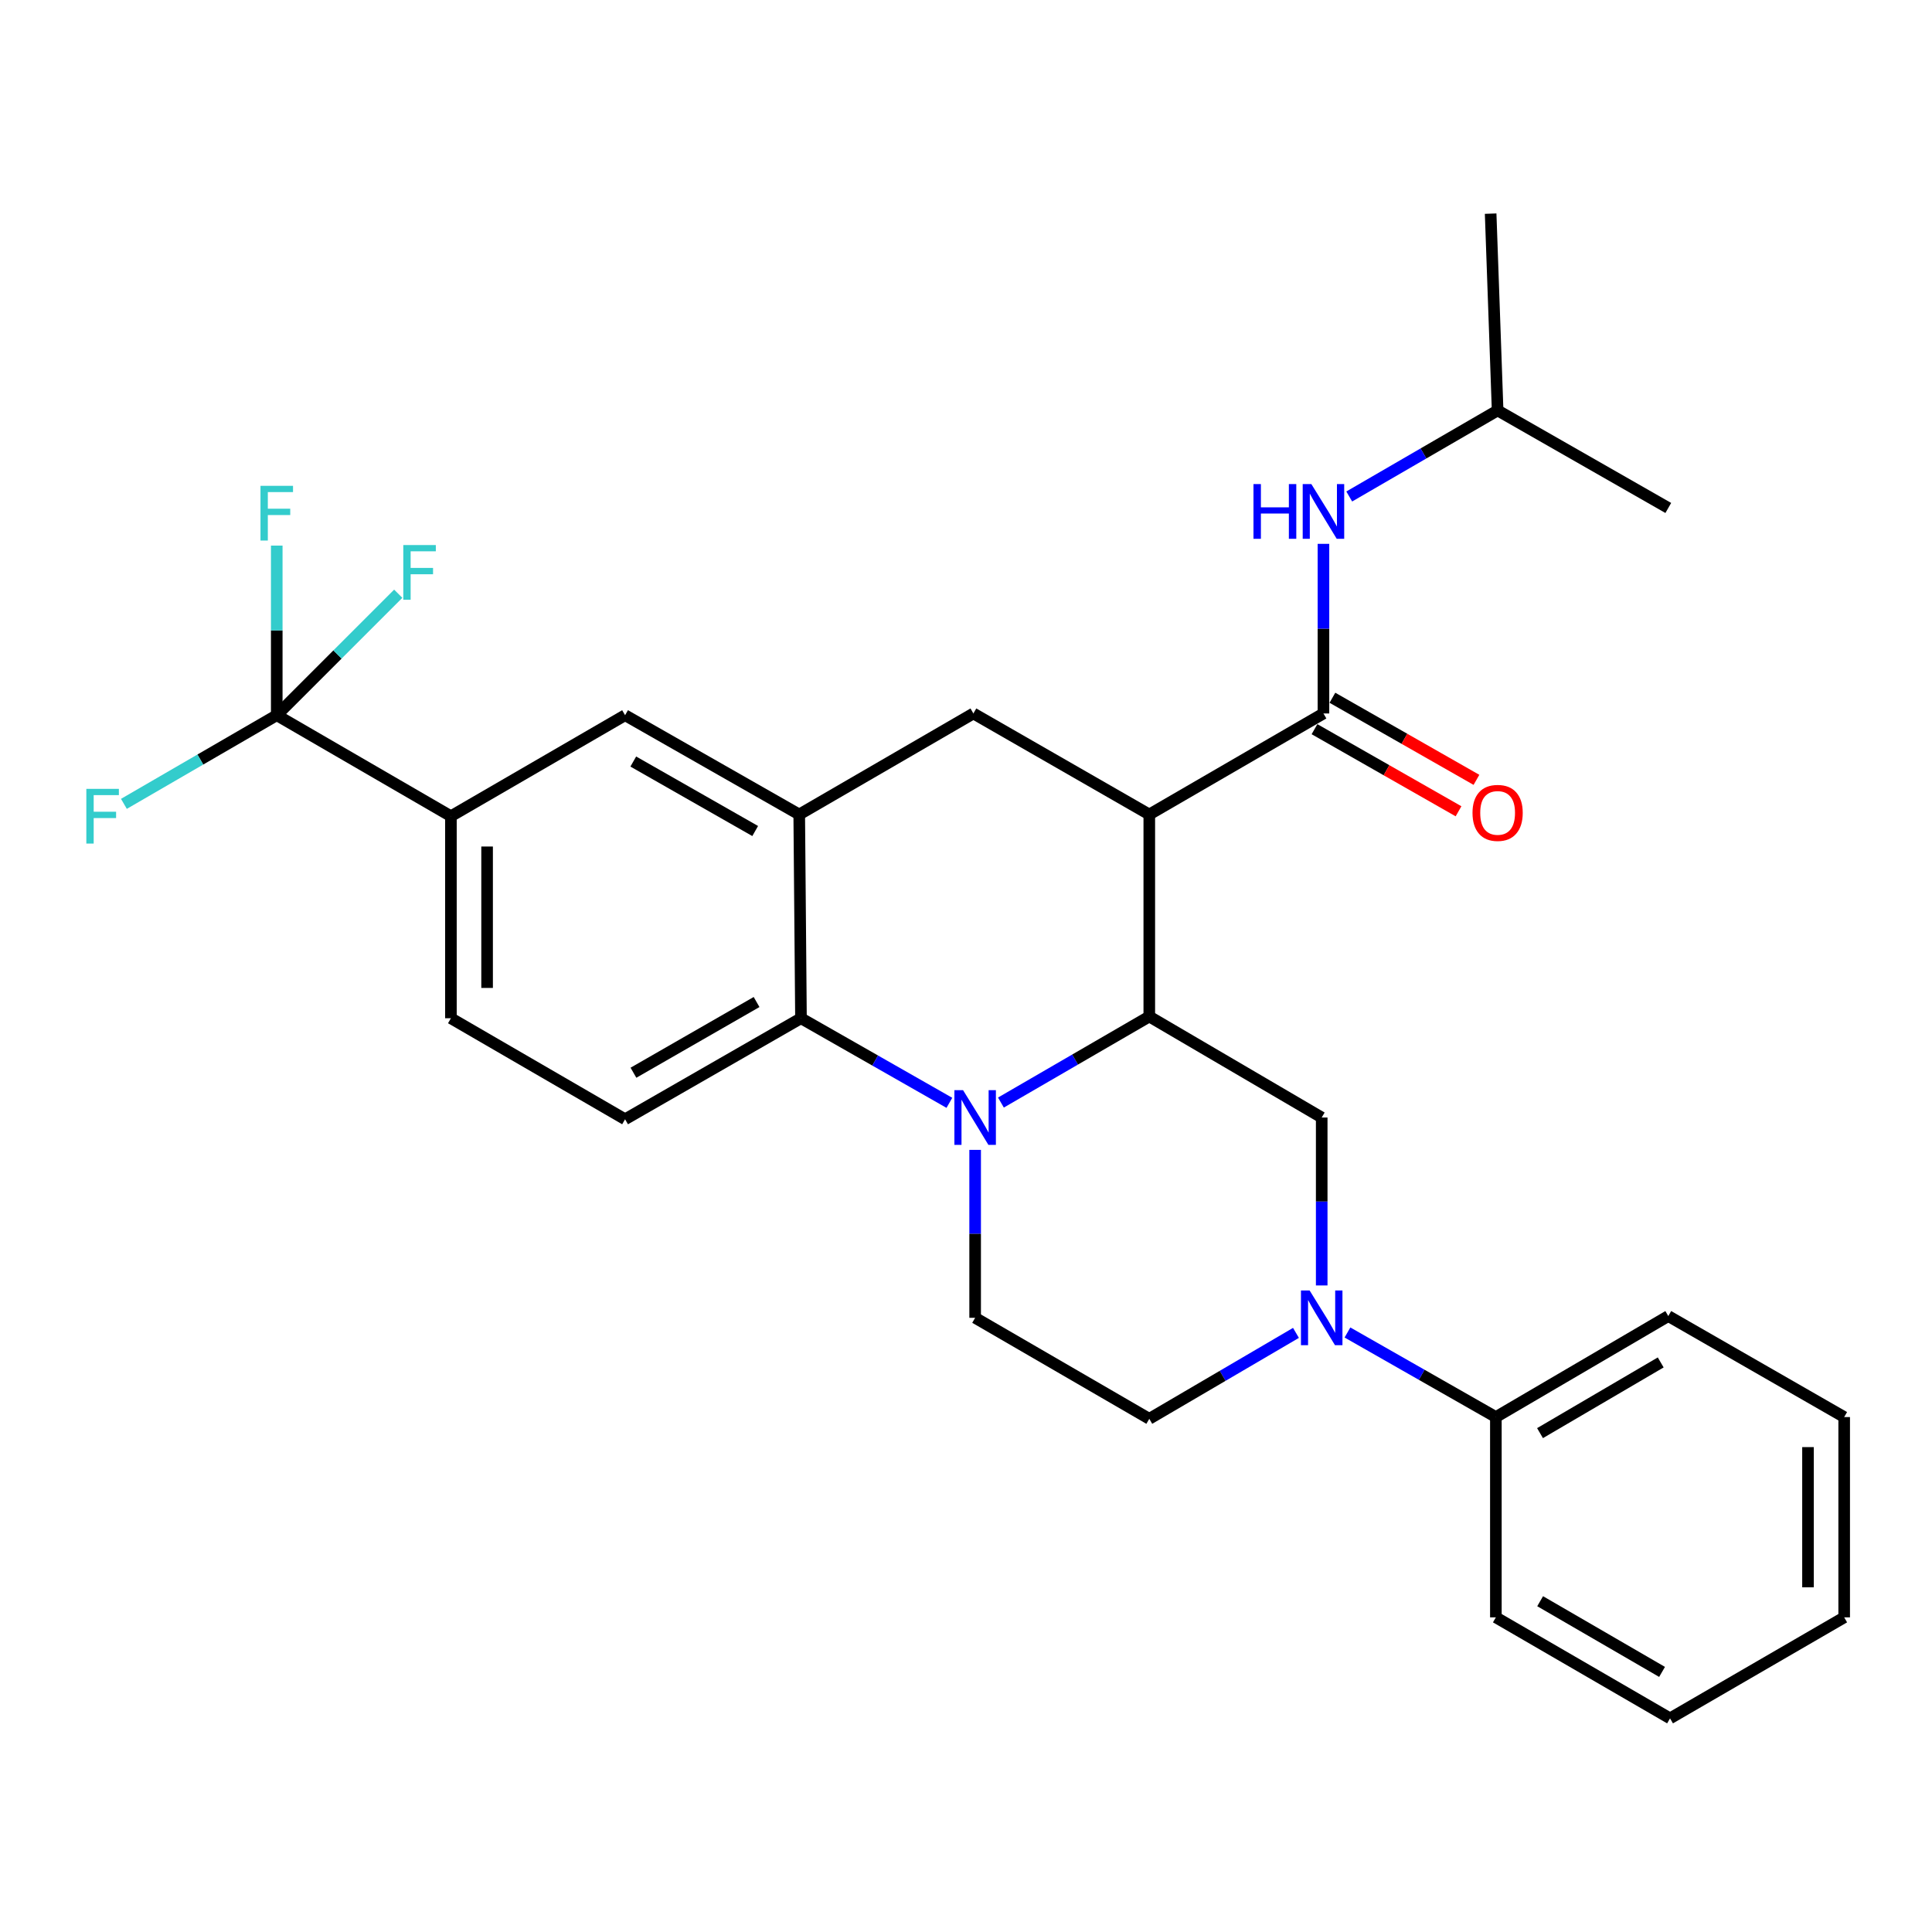 <?xml version='1.0' encoding='iso-8859-1'?>
<svg version='1.1' baseProfile='full'
              xmlns='http://www.w3.org/2000/svg'
                      xmlns:rdkit='http://www.rdkit.org/xml'
                      xmlns:xlink='http://www.w3.org/1999/xlink'
                  xml:space='preserve'
width='1000px' height='1000px' viewBox='0 0 1000 1000'>
<!-- END OF HEADER -->
<rect style='opacity:1.0;fill:#FFFFFF;stroke:none' width='1000' height='1000' x='0' y='0'> </rect>
<path class='bond-0' d='M 594.87,421.577 L 503.827,369.288' style='fill:none;fill-rule:evenodd;stroke:#000000;stroke-width:6px;stroke-linecap:butt;stroke-linejoin:miter;stroke-opacity:1' />
<path class='bond-1' d='M 594.87,421.577 L 594.87,526.144' style='fill:none;fill-rule:evenodd;stroke:#000000;stroke-width:6px;stroke-linecap:butt;stroke-linejoin:miter;stroke-opacity:1' />
<path class='bond-2' d='M 594.87,421.577 L 685.017,369.288' style='fill:none;fill-rule:evenodd;stroke:#000000;stroke-width:6px;stroke-linecap:butt;stroke-linejoin:miter;stroke-opacity:1' />
<path class='bond-3' d='M 233.394,422.472 L 143.246,370.193' style='fill:none;fill-rule:evenodd;stroke:#000000;stroke-width:6px;stroke-linecap:butt;stroke-linejoin:miter;stroke-opacity:1' />
<path class='bond-4' d='M 233.394,422.472 L 233.394,527.039' style='fill:none;fill-rule:evenodd;stroke:#000000;stroke-width:6px;stroke-linecap:butt;stroke-linejoin:miter;stroke-opacity:1' />
<path class='bond-4' d='M 252.12,438.157 L 252.12,511.354' style='fill:none;fill-rule:evenodd;stroke:#000000;stroke-width:6px;stroke-linecap:butt;stroke-linejoin:miter;stroke-opacity:1' />
<path class='bond-5' d='M 233.394,422.472 L 323.542,370.193' style='fill:none;fill-rule:evenodd;stroke:#000000;stroke-width:6px;stroke-linecap:butt;stroke-linejoin:miter;stroke-opacity:1' />
<path class='bond-6' d='M 233.394,527.039 L 323.542,579.328' style='fill:none;fill-rule:evenodd;stroke:#000000;stroke-width:6px;stroke-linecap:butt;stroke-linejoin:miter;stroke-opacity:1' />
<path class='bond-7' d='M 323.542,579.328 L 414.584,527.039' style='fill:none;fill-rule:evenodd;stroke:#000000;stroke-width:6px;stroke-linecap:butt;stroke-linejoin:miter;stroke-opacity:1' />
<path class='bond-7' d='M 327.872,555.246 L 391.601,518.644' style='fill:none;fill-rule:evenodd;stroke:#000000;stroke-width:6px;stroke-linecap:butt;stroke-linejoin:miter;stroke-opacity:1' />
<path class='bond-8' d='M 414.584,527.039 L 413.679,421.577' style='fill:none;fill-rule:evenodd;stroke:#000000;stroke-width:6px;stroke-linecap:butt;stroke-linejoin:miter;stroke-opacity:1' />
<path class='bond-9' d='M 414.584,527.039 L 452.991,548.931' style='fill:none;fill-rule:evenodd;stroke:#000000;stroke-width:6px;stroke-linecap:butt;stroke-linejoin:miter;stroke-opacity:1' />
<path class='bond-9' d='M 452.991,548.931 L 491.398,570.823' style='fill:none;fill-rule:evenodd;stroke:#0000FF;stroke-width:6px;stroke-linecap:butt;stroke-linejoin:miter;stroke-opacity:1' />
<path class='bond-10' d='M 413.679,421.577 L 323.542,370.193' style='fill:none;fill-rule:evenodd;stroke:#000000;stroke-width:6px;stroke-linecap:butt;stroke-linejoin:miter;stroke-opacity:1' />
<path class='bond-10' d='M 390.884,430.138 L 327.788,394.17' style='fill:none;fill-rule:evenodd;stroke:#000000;stroke-width:6px;stroke-linecap:butt;stroke-linejoin:miter;stroke-opacity:1' />
<path class='bond-11' d='M 413.679,421.577 L 503.827,369.288' style='fill:none;fill-rule:evenodd;stroke:#000000;stroke-width:6px;stroke-linecap:butt;stroke-linejoin:miter;stroke-opacity:1' />
<path class='bond-12' d='M 504.732,595.175 L 504.732,638.635' style='fill:none;fill-rule:evenodd;stroke:#0000FF;stroke-width:6px;stroke-linecap:butt;stroke-linejoin:miter;stroke-opacity:1' />
<path class='bond-12' d='M 504.732,638.635 L 504.732,682.096' style='fill:none;fill-rule:evenodd;stroke:#000000;stroke-width:6px;stroke-linecap:butt;stroke-linejoin:miter;stroke-opacity:1' />
<path class='bond-13' d='M 518.077,570.683 L 556.473,548.414' style='fill:none;fill-rule:evenodd;stroke:#0000FF;stroke-width:6px;stroke-linecap:butt;stroke-linejoin:miter;stroke-opacity:1' />
<path class='bond-13' d='M 556.473,548.414 L 594.87,526.144' style='fill:none;fill-rule:evenodd;stroke:#000000;stroke-width:6px;stroke-linecap:butt;stroke-linejoin:miter;stroke-opacity:1' />
<path class='bond-14' d='M 775.165,212.442 L 771.555,110.58' style='fill:none;fill-rule:evenodd;stroke:#000000;stroke-width:6px;stroke-linecap:butt;stroke-linejoin:miter;stroke-opacity:1' />
<path class='bond-15' d='M 775.165,212.442 L 863.503,262.921' style='fill:none;fill-rule:evenodd;stroke:#000000;stroke-width:6px;stroke-linecap:butt;stroke-linejoin:miter;stroke-opacity:1' />
<path class='bond-16' d='M 775.165,212.442 L 736.764,234.712' style='fill:none;fill-rule:evenodd;stroke:#000000;stroke-width:6px;stroke-linecap:butt;stroke-linejoin:miter;stroke-opacity:1' />
<path class='bond-16' d='M 736.764,234.712 L 698.363,256.982' style='fill:none;fill-rule:evenodd;stroke:#0000FF;stroke-width:6px;stroke-linecap:butt;stroke-linejoin:miter;stroke-opacity:1' />
<path class='bond-17' d='M 594.87,526.144 L 684.112,578.423' style='fill:none;fill-rule:evenodd;stroke:#000000;stroke-width:6px;stroke-linecap:butt;stroke-linejoin:miter;stroke-opacity:1' />
<path class='bond-18' d='M 680.381,377.423 L 717.658,398.67' style='fill:none;fill-rule:evenodd;stroke:#000000;stroke-width:6px;stroke-linecap:butt;stroke-linejoin:miter;stroke-opacity:1' />
<path class='bond-18' d='M 717.658,398.67 L 754.934,419.918' style='fill:none;fill-rule:evenodd;stroke:#FF0000;stroke-width:6px;stroke-linecap:butt;stroke-linejoin:miter;stroke-opacity:1' />
<path class='bond-18' d='M 689.654,361.154 L 726.931,382.401' style='fill:none;fill-rule:evenodd;stroke:#000000;stroke-width:6px;stroke-linecap:butt;stroke-linejoin:miter;stroke-opacity:1' />
<path class='bond-18' d='M 726.931,382.401 L 764.208,403.649' style='fill:none;fill-rule:evenodd;stroke:#FF0000;stroke-width:6px;stroke-linecap:butt;stroke-linejoin:miter;stroke-opacity:1' />
<path class='bond-19' d='M 685.017,369.288 L 685.017,325.392' style='fill:none;fill-rule:evenodd;stroke:#000000;stroke-width:6px;stroke-linecap:butt;stroke-linejoin:miter;stroke-opacity:1' />
<path class='bond-19' d='M 685.017,325.392 L 685.017,281.495' style='fill:none;fill-rule:evenodd;stroke:#0000FF;stroke-width:6px;stroke-linecap:butt;stroke-linejoin:miter;stroke-opacity:1' />
<path class='bond-20' d='M 774.26,837.142 L 864.408,889.42' style='fill:none;fill-rule:evenodd;stroke:#000000;stroke-width:6px;stroke-linecap:butt;stroke-linejoin:miter;stroke-opacity:1' />
<path class='bond-20' d='M 797.177,828.784 L 860.28,865.379' style='fill:none;fill-rule:evenodd;stroke:#000000;stroke-width:6px;stroke-linecap:butt;stroke-linejoin:miter;stroke-opacity:1' />
<path class='bond-21' d='M 774.26,837.142 L 774.26,733.469' style='fill:none;fill-rule:evenodd;stroke:#000000;stroke-width:6px;stroke-linecap:butt;stroke-linejoin:miter;stroke-opacity:1' />
<path class='bond-22' d='M 864.408,889.42 L 954.545,837.142' style='fill:none;fill-rule:evenodd;stroke:#000000;stroke-width:6px;stroke-linecap:butt;stroke-linejoin:miter;stroke-opacity:1' />
<path class='bond-23' d='M 954.545,837.142 L 954.545,733.469' style='fill:none;fill-rule:evenodd;stroke:#000000;stroke-width:6px;stroke-linecap:butt;stroke-linejoin:miter;stroke-opacity:1' />
<path class='bond-23' d='M 935.819,821.591 L 935.819,749.02' style='fill:none;fill-rule:evenodd;stroke:#000000;stroke-width:6px;stroke-linecap:butt;stroke-linejoin:miter;stroke-opacity:1' />
<path class='bond-24' d='M 954.545,733.469 L 863.503,681.19' style='fill:none;fill-rule:evenodd;stroke:#000000;stroke-width:6px;stroke-linecap:butt;stroke-linejoin:miter;stroke-opacity:1' />
<path class='bond-25' d='M 863.503,681.19 L 774.26,733.469' style='fill:none;fill-rule:evenodd;stroke:#000000;stroke-width:6px;stroke-linecap:butt;stroke-linejoin:miter;stroke-opacity:1' />
<path class='bond-25' d='M 859.582,705.19 L 797.112,741.785' style='fill:none;fill-rule:evenodd;stroke:#000000;stroke-width:6px;stroke-linecap:butt;stroke-linejoin:miter;stroke-opacity:1' />
<path class='bond-26' d='M 143.246,370.193 L 143.246,326.297' style='fill:none;fill-rule:evenodd;stroke:#000000;stroke-width:6px;stroke-linecap:butt;stroke-linejoin:miter;stroke-opacity:1' />
<path class='bond-26' d='M 143.246,326.297 L 143.246,282.4' style='fill:none;fill-rule:evenodd;stroke:#33CCCC;stroke-width:6px;stroke-linecap:butt;stroke-linejoin:miter;stroke-opacity:1' />
<path class='bond-27' d='M 143.246,370.193 L 103.69,393.135' style='fill:none;fill-rule:evenodd;stroke:#000000;stroke-width:6px;stroke-linecap:butt;stroke-linejoin:miter;stroke-opacity:1' />
<path class='bond-27' d='M 103.69,393.135 L 64.134,416.077' style='fill:none;fill-rule:evenodd;stroke:#33CCCC;stroke-width:6px;stroke-linecap:butt;stroke-linejoin:miter;stroke-opacity:1' />
<path class='bond-28' d='M 143.246,370.193 L 174.688,338.751' style='fill:none;fill-rule:evenodd;stroke:#000000;stroke-width:6px;stroke-linecap:butt;stroke-linejoin:miter;stroke-opacity:1' />
<path class='bond-28' d='M 174.688,338.751 L 206.131,307.309' style='fill:none;fill-rule:evenodd;stroke:#33CCCC;stroke-width:6px;stroke-linecap:butt;stroke-linejoin:miter;stroke-opacity:1' />
<path class='bond-29' d='M 774.26,733.469 L 735.853,711.582' style='fill:none;fill-rule:evenodd;stroke:#000000;stroke-width:6px;stroke-linecap:butt;stroke-linejoin:miter;stroke-opacity:1' />
<path class='bond-29' d='M 735.853,711.582 L 697.446,689.694' style='fill:none;fill-rule:evenodd;stroke:#0000FF;stroke-width:6px;stroke-linecap:butt;stroke-linejoin:miter;stroke-opacity:1' />
<path class='bond-30' d='M 684.112,665.344 L 684.112,621.883' style='fill:none;fill-rule:evenodd;stroke:#0000FF;stroke-width:6px;stroke-linecap:butt;stroke-linejoin:miter;stroke-opacity:1' />
<path class='bond-30' d='M 684.112,621.883 L 684.112,578.423' style='fill:none;fill-rule:evenodd;stroke:#000000;stroke-width:6px;stroke-linecap:butt;stroke-linejoin:miter;stroke-opacity:1' />
<path class='bond-31' d='M 670.787,689.902 L 632.828,712.138' style='fill:none;fill-rule:evenodd;stroke:#0000FF;stroke-width:6px;stroke-linecap:butt;stroke-linejoin:miter;stroke-opacity:1' />
<path class='bond-31' d='M 632.828,712.138 L 594.87,734.374' style='fill:none;fill-rule:evenodd;stroke:#000000;stroke-width:6px;stroke-linecap:butt;stroke-linejoin:miter;stroke-opacity:1' />
<path class='bond-32' d='M 504.732,682.096 L 594.87,734.374' style='fill:none;fill-rule:evenodd;stroke:#000000;stroke-width:6px;stroke-linecap:butt;stroke-linejoin:miter;stroke-opacity:1' />
<path  class='atom-7' d='M 498.472 564.263
L 507.752 579.263
Q 508.672 580.743, 510.152 583.423
Q 511.632 586.103, 511.712 586.263
L 511.712 564.263
L 515.472 564.263
L 515.472 592.583
L 511.592 592.583
L 501.632 576.183
Q 500.472 574.263, 499.232 572.063
Q 498.032 569.863, 497.672 569.183
L 497.672 592.583
L 493.992 592.583
L 493.992 564.263
L 498.472 564.263
' fill='#0000FF'/>
<path  class='atom-12' d='M 762.165 420.752
Q 762.165 413.952, 765.525 410.152
Q 768.885 406.352, 775.165 406.352
Q 781.445 406.352, 784.805 410.152
Q 788.165 413.952, 788.165 420.752
Q 788.165 427.632, 784.765 431.552
Q 781.365 435.432, 775.165 435.432
Q 768.925 435.432, 765.525 431.552
Q 762.165 427.672, 762.165 420.752
M 775.165 432.232
Q 779.485 432.232, 781.805 429.352
Q 784.165 426.432, 784.165 420.752
Q 784.165 415.192, 781.805 412.392
Q 779.485 409.552, 775.165 409.552
Q 770.845 409.552, 768.485 412.352
Q 766.165 415.152, 766.165 420.752
Q 766.165 426.472, 768.485 429.352
Q 770.845 432.232, 775.165 432.232
' fill='#FF0000'/>
<path  class='atom-13' d='M 648.797 250.561
L 652.637 250.561
L 652.637 262.601
L 667.117 262.601
L 667.117 250.561
L 670.957 250.561
L 670.957 278.881
L 667.117 278.881
L 667.117 265.801
L 652.637 265.801
L 652.637 278.881
L 648.797 278.881
L 648.797 250.561
' fill='#0000FF'/>
<path  class='atom-13' d='M 678.757 250.561
L 688.037 265.561
Q 688.957 267.041, 690.437 269.721
Q 691.917 272.401, 691.997 272.561
L 691.997 250.561
L 695.757 250.561
L 695.757 278.881
L 691.877 278.881
L 681.917 262.481
Q 680.757 260.561, 679.517 258.361
Q 678.317 256.161, 677.957 255.481
L 677.957 278.881
L 674.277 278.881
L 674.277 250.561
L 678.757 250.561
' fill='#0000FF'/>
<path  class='atom-22' d='M 134.826 251.466
L 151.666 251.466
L 151.666 254.706
L 138.626 254.706
L 138.626 263.306
L 150.226 263.306
L 150.226 266.586
L 138.626 266.586
L 138.626 279.786
L 134.826 279.786
L 134.826 251.466
' fill='#33CCCC'/>
<path  class='atom-23' d='M 44.689 408.312
L 61.529 408.312
L 61.529 411.552
L 48.489 411.552
L 48.489 420.152
L 60.089 420.152
L 60.089 423.432
L 48.489 423.432
L 48.489 436.632
L 44.689 436.632
L 44.689 408.312
' fill='#33CCCC'/>
<path  class='atom-24' d='M 208.744 282.115
L 225.584 282.115
L 225.584 285.355
L 212.544 285.355
L 212.544 293.955
L 224.144 293.955
L 224.144 297.235
L 212.544 297.235
L 212.544 310.435
L 208.744 310.435
L 208.744 282.115
' fill='#33CCCC'/>
<path  class='atom-26' d='M 677.852 667.936
L 687.132 682.936
Q 688.052 684.416, 689.532 687.096
Q 691.012 689.776, 691.092 689.936
L 691.092 667.936
L 694.852 667.936
L 694.852 696.256
L 690.972 696.256
L 681.012 679.856
Q 679.852 677.936, 678.612 675.736
Q 677.412 673.536, 677.052 672.856
L 677.052 696.256
L 673.372 696.256
L 673.372 667.936
L 677.852 667.936
' fill='#0000FF'/>
</svg>
